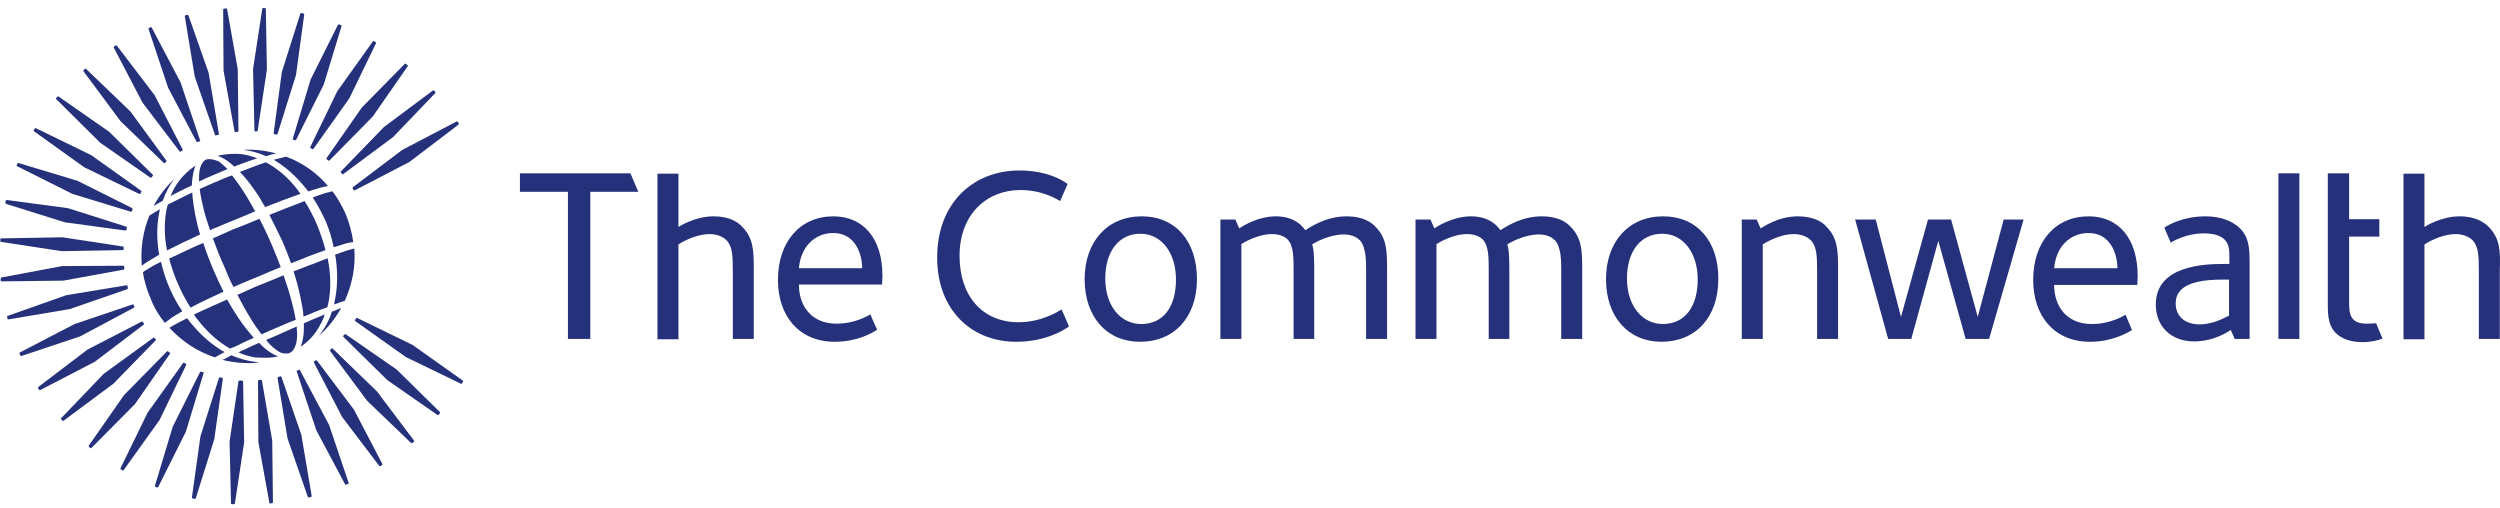 <svg xmlns="http://www.w3.org/2000/svg" width="246" height="50" viewBox="0 0 246 50" fill="none"><path d="M33.922 29.61C34.656 28.001 35.006 26.218 34.866 24.469H34.831H34.796C34.586 24.539 34.376 24.574 34.166 24.644C33.747 24.784 33.327 24.924 32.977 25.064V25.099C33.012 25.203 33.012 25.308 33.047 25.448C33.222 26.777 33.222 28.036 33.012 29.225C32.977 29.435 32.907 29.68 32.873 29.959C33.187 29.854 33.432 29.75 33.677 29.68L33.922 29.61Z" fill="#25317A"></path><path d="M24.968 35.59C24.234 35.485 23.5 35.275 22.765 34.96C22.73 34.995 22.66 34.995 22.625 35.03C22.555 35.065 22.486 35.1 22.451 35.135C22.241 35.24 22.031 35.345 21.891 35.415C23.045 35.694 24.269 35.799 25.493 35.694C25.283 35.66 25.143 35.624 24.968 35.59Z" fill="#25317A"></path><path d="M26.053 35.205C26.508 35.205 26.927 35.17 27.382 35.065C27.277 35.03 27.207 34.995 27.102 34.96C26.683 34.75 26.298 34.505 25.843 34.086C25.738 33.981 25.634 33.876 25.494 33.736C25.109 33.911 24.759 34.051 24.41 34.225L24.2 34.331C23.955 34.435 23.71 34.54 23.465 34.68C23.99 34.925 24.549 35.065 25.074 35.17C25.354 35.17 25.703 35.205 26.053 35.205Z" fill="#25317A"></path><path d="M28.186 34.785C28.291 34.785 28.395 34.785 28.535 34.715C28.955 34.505 29.095 33.981 29.165 33.701C29.235 33.316 29.27 32.862 29.2 32.337C29.2 32.267 29.2 32.232 29.2 32.162V32.127C28.745 32.337 28.221 32.547 27.696 32.792C27.556 32.862 27.381 32.932 27.241 33.002L27.067 33.072C26.857 33.177 26.647 33.246 26.402 33.351L26.192 33.456C26.227 33.526 26.297 33.561 26.332 33.631C26.682 34.051 27.032 34.331 27.346 34.54C27.556 34.68 27.731 34.75 27.941 34.785C28.011 34.75 28.116 34.785 28.186 34.785Z" fill="#25317A"></path><path d="M31.229 32.442C31.508 31.988 31.788 31.498 31.963 30.939C31.718 31.043 31.438 31.148 31.194 31.253C30.809 31.428 30.354 31.603 29.9 31.813C29.9 32.023 29.9 32.162 29.9 32.302C29.9 32.722 29.865 33.282 29.69 33.806C29.655 33.911 29.62 34.016 29.585 34.121C30.249 33.666 30.809 33.107 31.229 32.442Z" fill="#25317A"></path><path d="M33.572 30.309C33.362 30.379 33.187 30.449 32.977 30.554C32.872 30.589 32.767 30.624 32.662 30.659C32.418 31.428 32.068 32.127 31.613 32.722C31.543 32.827 31.438 32.967 31.334 33.072C32.243 32.302 32.977 31.358 33.572 30.309Z" fill="#25317A"></path><path d="M29.865 31.148C30.215 31.008 30.599 30.869 30.984 30.694C31.439 30.519 31.858 30.344 32.208 30.239C32.313 29.854 32.383 29.505 32.418 29.155C32.558 28.071 32.523 26.882 32.278 25.623C32.278 25.553 32.243 25.483 32.243 25.413C31.788 25.588 31.299 25.763 30.809 25.973L30.494 26.078C29.97 26.287 29.41 26.497 28.886 26.707C29.201 27.651 29.41 28.491 29.585 29.365C29.725 29.994 29.83 30.589 29.865 31.148Z" fill="#25317A"></path><path d="M25.738 32.897C26.298 32.652 26.892 32.372 27.417 32.163C27.907 31.953 28.466 31.708 29.096 31.463C28.991 30.764 28.816 30.134 28.676 29.575C28.431 28.631 28.151 27.826 27.907 27.092C27.207 27.372 26.438 27.686 25.599 28.036L25.319 28.141C24.619 28.456 23.955 28.735 23.36 29.015C23.78 29.82 24.2 30.589 24.654 31.323C25.004 31.918 25.389 32.442 25.738 32.897Z" fill="#25317A"></path><path d="M23.815 33.771L23.885 33.736C24.304 33.526 24.654 33.386 24.969 33.246C24.514 32.722 24.13 32.232 23.85 31.848C23.325 31.113 22.836 30.344 22.346 29.47C21.716 29.749 21.192 29.994 20.702 30.204C20.143 30.449 19.618 30.694 19.094 30.938C19.094 30.973 19.129 30.973 19.129 31.008C19.164 31.078 19.199 31.113 19.234 31.183C20.003 32.197 20.842 33.072 21.716 33.701C21.996 33.911 22.311 34.121 22.626 34.295C23.15 34.121 23.535 33.911 23.815 33.771Z" fill="#25317A"></path><path d="M21.332 35.065C21.577 34.925 21.822 34.785 22.102 34.645C21.892 34.54 21.682 34.401 21.472 34.261C20.458 33.596 19.549 32.722 18.709 31.708C18.64 31.603 18.57 31.533 18.5 31.428L18.43 31.323H18.395C18.08 31.463 17.66 31.708 17.241 31.918C17.066 32.023 16.856 32.127 16.716 32.232L16.681 32.267C17.905 33.596 19.444 34.61 21.157 35.17L21.332 35.065Z" fill="#25317A"></path><path d="M16.017 19.748C16.296 18.944 16.681 18.244 17.136 17.615C16.331 18.384 15.632 19.293 15.107 20.273C15.422 20.098 15.702 19.923 16.017 19.748Z" fill="#25317A"></path><path d="M17.555 17.894C17.24 18.314 16.995 18.769 16.786 19.293C16.995 19.188 17.205 19.048 17.45 18.944C17.94 18.699 18.394 18.454 18.884 18.244V18.139C18.919 17.51 18.989 17.055 19.129 16.601C19.164 16.496 19.199 16.391 19.234 16.286C18.569 16.74 17.975 17.3 17.555 17.894Z" fill="#25317A"></path><path d="M20.597 15.656C20.492 15.656 20.387 15.691 20.282 15.691C19.968 15.866 19.758 16.216 19.653 16.706C19.583 17.055 19.583 17.405 19.583 17.86C20.003 17.65 20.457 17.44 20.982 17.23C21.506 17.02 21.961 16.81 22.381 16.636C22.066 16.321 21.786 16.076 21.506 15.866C21.262 15.796 20.947 15.656 20.597 15.656Z" fill="#25317A"></path><path d="M21.402 15.342C21.507 15.377 21.612 15.412 21.717 15.447C22.241 15.691 22.661 16.041 22.976 16.321C23.011 16.356 23.046 16.391 23.046 16.391C23.57 16.181 24.06 16.006 24.549 15.831C24.829 15.726 25.074 15.656 25.319 15.586C24.794 15.377 24.269 15.237 23.78 15.167C23.046 15.097 22.241 15.132 21.402 15.342Z" fill="#25317A"></path><path d="M27.172 15.097C26.123 14.817 25.039 14.677 23.92 14.747C24.654 14.817 25.424 15.027 26.193 15.377C26.543 15.237 26.857 15.167 27.172 15.097Z" fill="#25317A"></path><path d="M28.151 15.412L28.011 15.447C27.697 15.517 27.347 15.621 26.927 15.726C27.067 15.796 27.242 15.901 27.382 16.006C28.396 16.671 29.305 17.545 30.145 18.594C30.18 18.664 30.249 18.699 30.284 18.769L30.319 18.839C30.774 18.699 31.194 18.559 31.578 18.454C31.823 18.384 32.068 18.349 32.243 18.314H32.278C31.194 17.02 29.76 16.006 28.151 15.412Z" fill="#25317A"></path><path d="M24.794 16.461C24.409 16.601 23.99 16.775 23.605 16.915C24.06 17.405 24.514 17.929 24.969 18.594C25.354 19.118 25.738 19.748 26.088 20.377C26.612 20.168 27.172 19.958 27.801 19.713C28.431 19.468 28.99 19.293 29.55 19.083V19.049C28.816 17.999 27.976 17.16 27.067 16.531C26.787 16.321 26.473 16.146 26.158 15.971C25.703 16.111 25.249 16.286 24.794 16.461Z" fill="#25317A"></path><path d="M21.507 17.79L20.982 18C20.598 18.174 20.178 18.349 19.653 18.594C19.723 19.258 19.898 19.993 20.108 20.867C20.248 21.392 20.423 21.916 20.668 22.651C20.877 22.546 21.122 22.441 21.332 22.371L21.402 22.336C21.857 22.126 22.346 21.951 22.836 21.741C23.57 21.427 24.339 21.112 25.109 20.797C24.829 20.273 24.514 19.748 24.165 19.154C23.85 18.664 23.395 17.965 22.836 17.265C22.346 17.405 21.891 17.615 21.507 17.79Z" fill="#25317A"></path><path d="M18.919 18.944C18.534 19.119 18.184 19.293 17.764 19.503C17.345 19.713 16.925 19.923 16.506 20.133C16.401 20.482 16.331 20.832 16.296 21.182C16.156 22.266 16.191 23.42 16.436 24.644C16.925 24.399 17.415 24.154 17.974 23.874C18.569 23.595 19.128 23.35 19.688 23.07C19.478 22.406 19.338 21.741 19.198 21.077C19.093 20.412 18.953 19.713 18.919 18.944Z" fill="#25317A"></path><path d="M14.687 21.252C14.058 22.79 13.813 24.504 13.953 26.148C14.093 26.043 14.267 25.903 14.442 25.798C14.792 25.588 15.142 25.378 15.596 25.099L15.666 25.064C15.666 25.029 15.666 24.959 15.631 24.924V24.889C15.421 23.56 15.421 22.301 15.631 21.112C15.666 20.937 15.701 20.762 15.736 20.587C15.351 20.797 15.037 21.007 14.757 21.182L14.687 21.252Z" fill="#25317A"></path><path d="M16.226 31.778L16.296 31.708C16.506 31.568 16.68 31.428 16.855 31.288C17.205 31.043 17.59 30.834 17.939 30.624C17.45 29.924 17.065 29.19 16.715 28.421C16.331 27.546 16.051 26.672 15.841 25.763C15.561 25.903 15.177 26.078 14.792 26.322C14.652 26.427 14.442 26.532 14.267 26.637C14.197 26.672 14.128 26.742 14.093 26.777L14.058 26.812C14.197 27.651 14.442 28.491 14.792 29.295C15.142 30.239 15.631 31.043 16.226 31.778Z" fill="#25317A"></path><path d="M32.837 24.329C33.152 24.224 33.537 24.119 33.956 23.979C34.201 23.909 34.411 23.874 34.621 23.839C34.656 23.839 34.726 23.839 34.761 23.804C34.621 22.86 34.376 21.916 33.991 21.007C33.642 20.237 33.222 19.503 32.732 18.839H32.662C32.557 18.839 32.453 18.874 32.383 18.909C32.173 18.944 31.963 19.014 31.753 19.083C31.438 19.188 31.124 19.293 30.774 19.433C31.264 20.168 31.683 20.972 32.068 21.811C32.417 22.65 32.662 23.49 32.837 24.329Z" fill="#25317A"></path><path d="M32.033 24.609C31.823 23.804 31.544 23 31.229 22.196C30.879 21.357 30.459 20.552 29.97 19.783C29.375 20.028 28.781 20.238 28.081 20.517C27.557 20.727 27.032 20.937 26.508 21.147C26.927 21.951 27.347 22.825 27.802 23.77C28.116 24.504 28.396 25.203 28.641 25.903C29.201 25.693 29.725 25.483 30.215 25.273C30.844 25.028 31.439 24.819 32.033 24.609Z" fill="#25317A"></path><path d="M22.976 28.246C23.255 28.106 23.535 28.001 23.85 27.861C24.409 27.616 24.864 27.441 25.284 27.267C26.158 26.882 26.927 26.567 27.627 26.287C27.347 25.553 27.067 24.854 26.787 24.189C26.438 23.385 26.053 22.511 25.563 21.601L25.528 21.531C24.689 21.881 23.92 22.196 23.185 22.476L22.906 22.581C22.311 22.86 21.647 23.14 20.947 23.455C21.297 24.399 21.647 25.343 22.066 26.217C22.311 26.847 22.591 27.511 22.976 28.246Z" fill="#25317A"></path><path d="M18.359 24.644C17.765 24.924 17.17 25.203 16.645 25.448C16.89 26.357 17.205 27.267 17.59 28.106C17.904 28.84 18.324 29.575 18.744 30.274C19.268 29.994 19.828 29.715 20.422 29.435C20.877 29.225 21.401 28.98 21.996 28.7C21.681 28.071 21.366 27.407 21.052 26.672C20.632 25.693 20.282 24.784 20.003 23.909C19.303 24.189 18.814 24.434 18.359 24.644Z" fill="#25317A"></path><path d="M27.697 37.093C27.697 37.058 27.627 37.023 27.592 37.023C27.522 37.058 27.452 37.058 27.382 37.093C27.348 37.093 27.312 37.163 27.312 37.198L28.292 43.143L30.285 48.878C30.285 48.913 30.355 48.948 30.39 48.948L30.6 48.913C30.635 48.913 30.67 48.843 30.67 48.808L29.655 42.794L27.697 37.093Z" fill="#25317A"></path><path d="M21.157 13.278C21.157 13.313 21.227 13.348 21.262 13.313L21.471 13.278C21.506 13.278 21.541 13.243 21.541 13.173L20.527 7.159L18.534 1.493C18.534 1.458 18.499 1.458 18.464 1.458C18.394 1.493 18.324 1.493 18.254 1.493C18.219 1.493 18.184 1.528 18.184 1.598L19.163 7.543L21.157 13.278Z" fill="#25317A"></path><path d="M25.773 37.443C25.773 37.408 25.738 37.373 25.668 37.373C25.598 37.373 25.528 37.373 25.458 37.408C25.423 37.408 25.388 37.443 25.388 37.478L25.423 43.493L26.507 49.473C26.507 49.508 26.542 49.543 26.577 49.543L26.787 49.508C26.822 49.508 26.857 49.473 26.857 49.438L26.787 43.353L25.773 37.443Z" fill="#25317A"></path><path d="M23.081 12.929C23.081 12.964 23.115 12.999 23.185 12.999L23.395 12.964C23.43 12.964 23.465 12.929 23.465 12.894L23.395 6.809L22.346 0.899C22.346 0.864 22.311 0.829 22.241 0.829C22.171 0.829 22.101 0.829 22.031 0.864C21.996 0.864 21.961 0.899 21.961 0.934L21.996 6.949L23.081 12.929Z" fill="#25317A"></path><path d="M23.78 37.443C23.71 37.443 23.64 37.443 23.57 37.443C23.535 37.443 23.5 37.478 23.465 37.513L22.591 43.458L22.731 49.543C22.731 49.578 22.766 49.613 22.801 49.613H23.011C23.045 49.613 23.08 49.578 23.115 49.543L24.025 43.528L23.92 37.513C23.85 37.478 23.815 37.443 23.78 37.443Z" fill="#25317A"></path><path d="M25.074 12.929H25.284C25.319 12.929 25.354 12.894 25.354 12.859L26.263 6.844L26.158 0.864C26.158 0.829 26.123 0.794 26.088 0.794C26.018 0.794 25.948 0.794 25.878 0.794C25.843 0.794 25.808 0.829 25.808 0.864L24.899 6.809L25.039 12.894C25.004 12.894 25.039 12.929 25.074 12.929Z" fill="#25317A"></path><path d="M21.647 37.128C21.612 37.128 21.577 37.128 21.542 37.198L19.724 42.933L18.884 48.948C18.884 48.983 18.919 49.018 18.954 49.053L19.164 49.088C19.199 49.088 19.234 49.088 19.269 49.018L21.087 43.213L21.927 37.268C21.927 37.233 21.892 37.198 21.857 37.163C21.787 37.163 21.717 37.163 21.647 37.128Z" fill="#25317A"></path><path d="M27.207 13.243C27.242 13.243 27.277 13.243 27.312 13.174L29.13 7.368L29.935 1.423C29.935 1.388 29.9 1.354 29.865 1.319C29.795 1.319 29.725 1.284 29.655 1.284C29.62 1.284 29.585 1.284 29.55 1.354L27.732 7.089L26.927 13.104C26.927 13.139 26.962 13.174 26.997 13.209L27.207 13.243Z" fill="#25317A"></path><path d="M20.003 36.639C19.933 36.604 19.863 36.604 19.793 36.569C19.758 36.569 19.723 36.569 19.688 36.604L16.995 41.989L15.247 47.794C15.247 47.829 15.247 47.864 15.282 47.899L15.456 47.969C15.491 47.969 15.526 47.969 15.561 47.934L18.289 42.479L20.038 36.709C20.073 36.673 20.073 36.639 20.003 36.639Z" fill="#25317A"></path><path d="M28.851 13.733L29.026 13.803C29.061 13.803 29.096 13.803 29.131 13.768L31.858 8.313L33.607 2.577C33.607 2.542 33.607 2.507 33.572 2.473C33.502 2.438 33.432 2.438 33.362 2.403C33.327 2.403 33.292 2.403 33.257 2.438L30.564 7.823L28.816 13.628C28.781 13.698 28.781 13.733 28.851 13.733Z" fill="#25317A"></path><path d="M18.325 35.904C18.36 35.869 18.325 35.834 18.29 35.799C18.22 35.764 18.15 35.729 18.115 35.694C18.08 35.659 18.045 35.694 18.01 35.729L14.513 40.625L11.855 46.081C11.82 46.116 11.855 46.151 11.89 46.185L12.065 46.29C12.1 46.325 12.135 46.29 12.17 46.255L15.702 41.325L18.325 35.904Z" fill="#25317A"></path><path d="M30.529 14.467C30.494 14.502 30.529 14.537 30.564 14.572L30.739 14.677C30.774 14.712 30.809 14.677 30.844 14.642L34.376 9.677L36.999 4.256C37.034 4.221 36.999 4.151 36.964 4.151C36.894 4.116 36.824 4.081 36.789 4.046C36.754 4.011 36.719 4.046 36.684 4.081L33.187 8.977L30.529 14.467Z" fill="#25317A"></path><path d="M16.716 34.82C16.751 34.785 16.751 34.75 16.716 34.715C16.646 34.68 16.611 34.645 16.541 34.575C16.506 34.54 16.471 34.54 16.436 34.575L12.205 38.877L8.743 43.842C8.708 43.877 8.708 43.912 8.743 43.947L8.883 44.087C8.918 44.122 8.953 44.122 8.988 44.087L13.289 39.751L16.716 34.82Z" fill="#25317A"></path><path d="M32.138 15.552C32.103 15.586 32.103 15.621 32.138 15.656L32.312 15.796C32.347 15.831 32.382 15.831 32.417 15.796L36.684 11.46L40.111 6.529C40.146 6.494 40.146 6.459 40.111 6.424C40.041 6.389 40.006 6.319 39.936 6.284C39.901 6.249 39.866 6.249 39.831 6.284L35.6 10.586L32.138 15.552Z" fill="#25317A"></path><path d="M15.317 33.491C15.352 33.456 15.352 33.421 15.317 33.386C15.282 33.352 15.212 33.282 15.177 33.247C15.142 33.212 15.107 33.212 15.072 33.247L10.211 36.779L6.015 41.15C5.98 41.185 5.98 41.22 6.015 41.255L6.155 41.395C6.19 41.43 6.225 41.43 6.26 41.395L11.156 37.758L15.317 33.491Z" fill="#25317A"></path><path d="M33.537 16.88C33.502 16.915 33.502 16.95 33.537 16.985L33.677 17.125C33.712 17.16 33.747 17.16 33.782 17.125L38.678 13.488L42.839 9.152C42.874 9.117 42.874 9.082 42.839 9.047C42.804 9.012 42.734 8.942 42.699 8.907C42.664 8.872 42.629 8.872 42.594 8.907L37.768 12.509L33.537 16.88Z" fill="#25317A"></path><path d="M14.128 31.953C14.163 31.918 14.163 31.883 14.163 31.848C14.128 31.778 14.093 31.743 14.058 31.673C14.023 31.638 13.988 31.638 13.953 31.638L8.603 34.401L3.777 38.072C3.742 38.107 3.742 38.142 3.742 38.177L3.847 38.352C3.882 38.387 3.917 38.387 3.952 38.387L9.337 35.59L14.128 31.953Z" fill="#25317A"></path><path d="M34.726 18.419C34.691 18.454 34.691 18.489 34.691 18.524L34.796 18.699C34.831 18.734 34.866 18.734 34.901 18.734L40.286 15.936L45.112 12.264C45.147 12.229 45.147 12.194 45.147 12.159C45.112 12.089 45.077 12.054 45.042 11.984C45.007 11.95 44.972 11.95 44.937 11.95L39.587 14.747L34.726 18.419Z" fill="#25317A"></path><path d="M13.184 30.274C13.219 30.239 13.254 30.204 13.219 30.169C13.184 30.099 13.149 30.029 13.149 29.994C13.149 29.959 13.079 29.924 13.044 29.959L7.344 31.883L1.958 34.68C1.923 34.715 1.888 34.75 1.923 34.785L1.993 34.96C2.028 35.03 2.063 35.03 2.098 35.03L7.868 33.107L13.184 30.274Z" fill="#25317A"></path><path d="M12.52 28.456C12.555 28.456 12.59 28.386 12.59 28.351C12.555 28.281 12.555 28.211 12.555 28.141C12.555 28.106 12.52 28.071 12.45 28.071L6.505 29.05L0.77 31.078C0.7 31.078 0.7 31.113 0.7 31.148L0.735 31.358C0.735 31.393 0.77 31.428 0.84 31.428L6.854 30.414L12.52 28.456Z" fill="#25317A"></path><path d="M12.169 26.532C12.204 26.532 12.239 26.497 12.239 26.427C12.239 26.357 12.239 26.287 12.204 26.217C12.204 26.182 12.169 26.148 12.134 26.148L6.119 26.182L0.139 27.302C0.104 27.302 0.069 27.337 0.069 27.406V27.616C0.069 27.651 0.104 27.686 0.139 27.686L6.224 27.616L12.169 26.532Z" fill="#25317A"></path><path d="M6.085 24.714L12.099 24.609C12.134 24.609 12.169 24.574 12.169 24.539C12.169 24.469 12.169 24.399 12.169 24.329C12.169 24.294 12.134 24.259 12.099 24.259L6.154 23.35L0.105 23.455C0.07 23.455 0.035 23.49 0.035 23.525V23.735C0.035 23.77 0.07 23.805 0.105 23.805L6.085 24.714Z" fill="#25317A"></path><path d="M6.4 21.881L12.345 22.685C12.38 22.685 12.415 22.65 12.45 22.615C12.45 22.545 12.485 22.476 12.485 22.405C12.485 22.371 12.485 22.336 12.415 22.301L6.68 20.482L0.665 19.678C0.63 19.678 0.595 19.713 0.56 19.748L0.525 19.958C0.525 19.993 0.525 20.028 0.595 20.062L6.4 21.881Z" fill="#25317A"></path><path d="M7.134 19.084L12.869 20.832C12.904 20.832 12.974 20.832 12.974 20.797C13.009 20.727 13.009 20.657 13.044 20.587C13.044 20.552 13.044 20.517 13.009 20.482L7.623 17.79L1.818 16.041C1.783 16.041 1.748 16.041 1.714 16.076L1.644 16.251C1.644 16.286 1.644 16.321 1.679 16.356L7.134 19.084Z" fill="#25317A"></path><path d="M8.287 16.461L13.708 19.084C13.743 19.119 13.813 19.084 13.813 19.049C13.848 18.979 13.883 18.909 13.918 18.874C13.953 18.839 13.918 18.804 13.883 18.769L8.987 15.272L3.531 12.614C3.496 12.579 3.462 12.614 3.427 12.649L3.322 12.824C3.287 12.859 3.322 12.894 3.357 12.929L8.287 16.461Z" fill="#25317A"></path><path d="M40.601 33.946L35.145 31.288C35.11 31.253 35.075 31.288 35.04 31.323L34.935 31.498C34.9 31.533 34.935 31.568 34.97 31.603L39.936 35.135L45.356 37.758C45.392 37.792 45.462 37.758 45.462 37.723C45.496 37.653 45.531 37.583 45.566 37.548C45.601 37.513 45.566 37.478 45.531 37.443L40.601 33.946Z" fill="#25317A"></path><path d="M9.862 14.048L14.792 17.475C14.827 17.51 14.862 17.51 14.897 17.475C14.932 17.405 15.002 17.37 15.037 17.3C15.072 17.265 15.072 17.23 15.037 17.195L10.736 12.964L5.77 9.502C5.735 9.467 5.7 9.467 5.665 9.502L5.525 9.642C5.49 9.677 5.49 9.712 5.525 9.746L9.862 14.048Z" fill="#25317A"></path><path d="M39.027 36.359L34.026 32.897C33.991 32.862 33.956 32.862 33.922 32.897L33.782 33.037C33.747 33.072 33.747 33.106 33.782 33.142L38.118 37.408L43.049 40.835C43.084 40.87 43.119 40.87 43.154 40.835C43.189 40.765 43.224 40.73 43.294 40.66C43.328 40.625 43.328 40.59 43.294 40.555L39.027 36.359Z" fill="#25317A"></path><path d="M16.121 16.041C16.156 16.076 16.191 16.076 16.226 16.041C16.261 16.006 16.331 15.936 16.366 15.901C16.401 15.866 16.401 15.831 16.366 15.796L12.834 10.97L8.463 6.774C8.428 6.739 8.393 6.739 8.358 6.774L8.218 6.914C8.183 6.949 8.183 6.984 8.218 7.019L11.855 11.915L16.121 16.041Z" fill="#25317A"></path><path d="M32.732 34.296C32.697 34.261 32.662 34.261 32.627 34.296L32.487 34.435C32.452 34.471 32.452 34.505 32.487 34.54L36.124 39.436L40.46 43.598C40.495 43.633 40.53 43.633 40.565 43.598C40.6 43.563 40.67 43.493 40.74 43.458C40.775 43.423 40.775 43.388 40.74 43.353L37.103 38.527L32.732 34.296Z" fill="#25317A"></path><path d="M14.023 10.096L17.66 14.887C17.695 14.922 17.73 14.922 17.765 14.922C17.835 14.887 17.87 14.852 17.94 14.817C17.975 14.782 17.975 14.747 17.975 14.712L15.212 9.362L11.505 4.501C11.47 4.466 11.435 4.466 11.4 4.466L11.225 4.571C11.19 4.606 11.19 4.641 11.19 4.676L14.023 10.096Z" fill="#25317A"></path><path d="M31.194 35.485C31.159 35.45 31.124 35.45 31.089 35.45L30.914 35.554C30.879 35.59 30.879 35.624 30.879 35.659L33.676 41.045L37.313 45.836C37.348 45.871 37.383 45.871 37.418 45.871C37.488 45.836 37.523 45.801 37.593 45.766C37.628 45.731 37.628 45.696 37.628 45.661L34.831 40.31L31.194 35.485Z" fill="#25317A"></path><path d="M19.338 13.943C19.373 13.978 19.409 14.013 19.443 13.978C19.513 13.943 19.583 13.908 19.653 13.908C19.688 13.908 19.723 13.838 19.688 13.803L17.765 8.103L14.932 2.717C14.897 2.682 14.862 2.647 14.827 2.682L14.652 2.752C14.617 2.752 14.582 2.822 14.617 2.857L16.541 8.627L19.338 13.943Z" fill="#25317A"></path><path d="M29.515 36.429C29.48 36.394 29.445 36.359 29.41 36.394L29.235 36.464C29.201 36.464 29.166 36.534 29.201 36.569L31.124 42.339L33.956 47.654C33.992 47.689 34.026 47.724 34.061 47.689C34.131 47.654 34.201 47.619 34.271 47.619C34.306 47.619 34.341 47.549 34.306 47.514L32.383 41.814L29.515 36.429Z" fill="#25317A"></path><path d="M51.162 17.055V18.874H55.883V33.352H58.086V18.874H62.807L62.037 17.055H51.162Z" fill="#25317A"></path><path d="M100.225 31.708C96.658 31.708 94.42 29.12 94.42 25.168C94.42 21.112 97.078 18.699 100.4 18.699C102.673 18.699 104.107 19.678 104.317 19.783C104.317 19.783 104.771 18.734 105.051 18.104C104.491 17.685 102.953 16.776 100.295 16.776C95.819 16.776 92.217 19.923 92.217 25.343C92.217 30.554 95.644 33.631 99.98 33.631C102.743 33.631 104.561 32.582 105.191 32.127C104.981 31.603 104.456 30.449 104.456 30.449C104.282 30.554 102.568 31.708 100.225 31.708Z" fill="#25317A"></path><path d="M112.36 21.287C108.933 21.287 106.729 23.805 106.729 27.476C106.729 31.183 108.898 33.631 112.185 33.631C115.577 33.631 117.78 31.183 117.78 27.476C117.78 23.7 115.647 21.287 112.36 21.287ZM112.29 31.883C110.261 31.883 108.758 30.099 108.758 27.406C108.758 24.749 110.087 23 112.22 23C114.248 23 115.717 24.819 115.717 27.511C115.717 30.169 114.493 31.883 112.29 31.883Z" fill="#25317A"></path><path d="M132.537 21.287C130.753 21.287 129.424 22.021 128.445 22.651C127.921 21.916 127.047 21.287 125.543 21.287C123.689 21.287 122.081 22.371 121.941 22.476L121.556 21.601H120.087V33.351H122.151V24.014C122.326 23.909 123.724 23.035 125.158 23.035C125.858 23.035 126.382 23.245 126.697 23.56C127.291 24.189 127.291 25.273 127.291 26.847V33.351H129.32V26.777C129.32 25.833 129.32 24.539 129.11 24.049C129.39 23.874 130.788 23.07 132.222 23.07C132.922 23.07 133.446 23.28 133.831 23.665C134.425 24.329 134.425 25.763 134.425 26.497V33.351H136.488V26.532C136.488 24.644 136.454 23.42 135.334 22.301C134.985 21.916 134.145 21.287 132.537 21.287Z" fill="#25317A"></path><path d="M151.736 21.287C149.953 21.287 148.624 22.021 147.645 22.651C147.12 21.916 146.246 21.287 144.742 21.287C142.889 21.287 141.28 22.371 141.14 22.476L140.755 21.601H139.287V33.351H141.35V24.014C141.525 23.909 142.924 23.035 144.357 23.035C145.057 23.035 145.581 23.245 145.896 23.56C146.491 24.189 146.491 25.273 146.491 26.847V33.351H148.519V26.777C148.519 25.833 148.519 24.539 148.309 24.049C148.589 23.874 149.988 23.07 151.421 23.07C152.121 23.07 152.645 23.28 153.03 23.665C153.624 24.329 153.624 25.763 153.624 26.497V33.351H155.688V26.532C155.688 24.644 155.653 23.42 154.534 22.301C154.184 21.916 153.38 21.287 151.736 21.287Z" fill="#25317A"></path><path d="M163.661 21.287C160.234 21.287 158.031 23.805 158.031 27.476C158.031 31.183 160.234 33.631 163.487 33.631C166.879 33.631 169.082 31.183 169.082 27.476C169.117 23.7 166.949 21.287 163.661 21.287ZM163.627 31.883C161.598 31.883 160.094 30.099 160.094 27.406C160.094 24.749 161.423 23 163.557 23C165.585 23 167.054 24.819 167.054 27.511C167.054 30.169 165.795 31.883 163.627 31.883Z" fill="#25317A"></path><path d="M176.915 21.287C174.922 21.287 173.453 22.371 173.243 22.476L172.858 21.601H171.39V33.351H173.453V24.049C173.558 23.979 175.027 23.035 176.53 23.035C177.265 23.035 177.859 23.315 178.174 23.63C178.768 24.224 178.803 25.203 178.803 26.672V33.351H180.867V26.532C180.867 24.644 180.832 23.42 179.713 22.301C179.398 21.916 178.559 21.287 176.915 21.287Z" fill="#25317A"></path><path d="M194.61 31.183L191.987 21.601H189.714L187.056 31.183L184.573 21.601H182.545L185.797 33.351H188.07L190.728 23.7L193.421 33.351H195.729L199.121 21.601H197.163L194.61 31.183Z" fill="#25317A"></path><path d="M205.52 21.287C202.233 21.287 200.065 23.805 200.065 27.546C200.065 31.043 202.093 33.631 205.66 33.631C207.828 33.631 209.332 32.757 209.787 32.477C209.577 31.953 209.157 30.973 209.157 30.973C208.947 31.078 207.688 31.883 205.835 31.883C203.282 31.883 202.128 30.064 202.128 28.036H210.311C210.311 27.826 210.346 27.406 210.346 27.162C210.346 23.455 208.458 21.287 205.52 21.287ZM202.128 26.392C202.303 24.294 203.667 22.93 205.52 22.93C207.688 22.93 208.353 25.028 208.353 26.392H202.128Z" fill="#25317A"></path><path d="M217.026 21.287C214.823 21.287 213.354 22.126 212.969 22.406C213.214 22.965 213.599 23.874 213.599 23.874C213.773 23.77 215.102 22.965 216.816 22.965C217.655 22.965 218.425 23.105 218.879 23.56C219.334 24.014 219.369 24.539 219.369 25.203V25.973H218.844C217.026 25.973 212.13 26.078 212.13 29.959C212.13 32.127 213.634 33.596 215.907 33.596C217.935 33.596 219.369 32.547 219.509 32.477L219.893 33.351H221.362V25.973C221.362 24.364 221.292 23.35 220.418 22.476C219.579 21.636 218.285 21.287 217.026 21.287ZM219.369 31.043C219.089 31.148 217.9 31.918 216.431 31.918C214.962 31.918 214.088 31.078 214.088 29.889C214.088 29.295 214.263 28.875 214.613 28.526C215.382 27.756 216.886 27.511 218.739 27.511H219.334V31.043H219.369Z" fill="#25317A"></path><path d="M226.258 17.055H224.195V33.352H226.258V17.055Z" fill="#25317A"></path><path d="M244.862 22.301C244.512 21.951 243.673 21.287 242.029 21.287C240.246 21.287 238.707 22.231 238.567 22.336V17.09H236.504V33.386H238.567V24.049C238.672 23.979 240.141 23.035 241.645 23.035C242.379 23.035 242.973 23.315 243.288 23.63C243.883 24.224 243.918 25.203 243.918 26.672V33.351H245.981V26.532C246.051 24.644 245.981 23.42 244.862 22.301Z" fill="#25317A"></path><path d="M70.22 21.287C68.437 21.287 66.898 22.231 66.758 22.336V17.09H64.695V33.386H66.758V24.049C66.863 23.979 68.332 23.035 69.835 23.035C70.57 23.035 71.164 23.315 71.479 23.63C72.074 24.224 72.109 25.203 72.109 26.672V33.351H74.172V26.532C74.172 24.644 74.137 23.42 73.018 22.301C72.668 21.916 71.864 21.287 70.22 21.287Z" fill="#25317A"></path><path d="M82.005 21.287C78.718 21.287 76.55 23.805 76.55 27.546C76.55 31.043 78.578 33.631 82.145 33.631C84.348 33.631 85.852 32.757 86.306 32.442C86.062 31.918 85.642 30.938 85.642 30.938C85.432 31.043 84.173 31.848 82.32 31.848C79.767 31.848 78.613 30.029 78.613 28.001H86.796C86.796 27.791 86.831 27.372 86.831 27.127C86.831 23.455 84.943 21.287 82.005 21.287ZM78.613 26.392C78.788 24.294 80.152 22.93 82.005 22.93C84.173 22.93 84.838 25.028 84.838 26.392H78.613Z" fill="#25317A"></path><path d="M232.867 31.848C231.188 31.848 231.153 30.799 231.153 29.61V23.28H234.126V21.567H231.153V17.055H229.055V21.567V23.28V29.295C229.055 30.694 228.985 31.883 229.824 32.757C230.454 33.386 231.398 33.666 232.482 33.666C233.322 33.666 233.986 33.491 234.441 33.316C234.196 32.722 233.986 32.267 233.811 31.813C233.531 31.813 233.217 31.848 232.867 31.848Z" fill="#25317A"></path></svg>